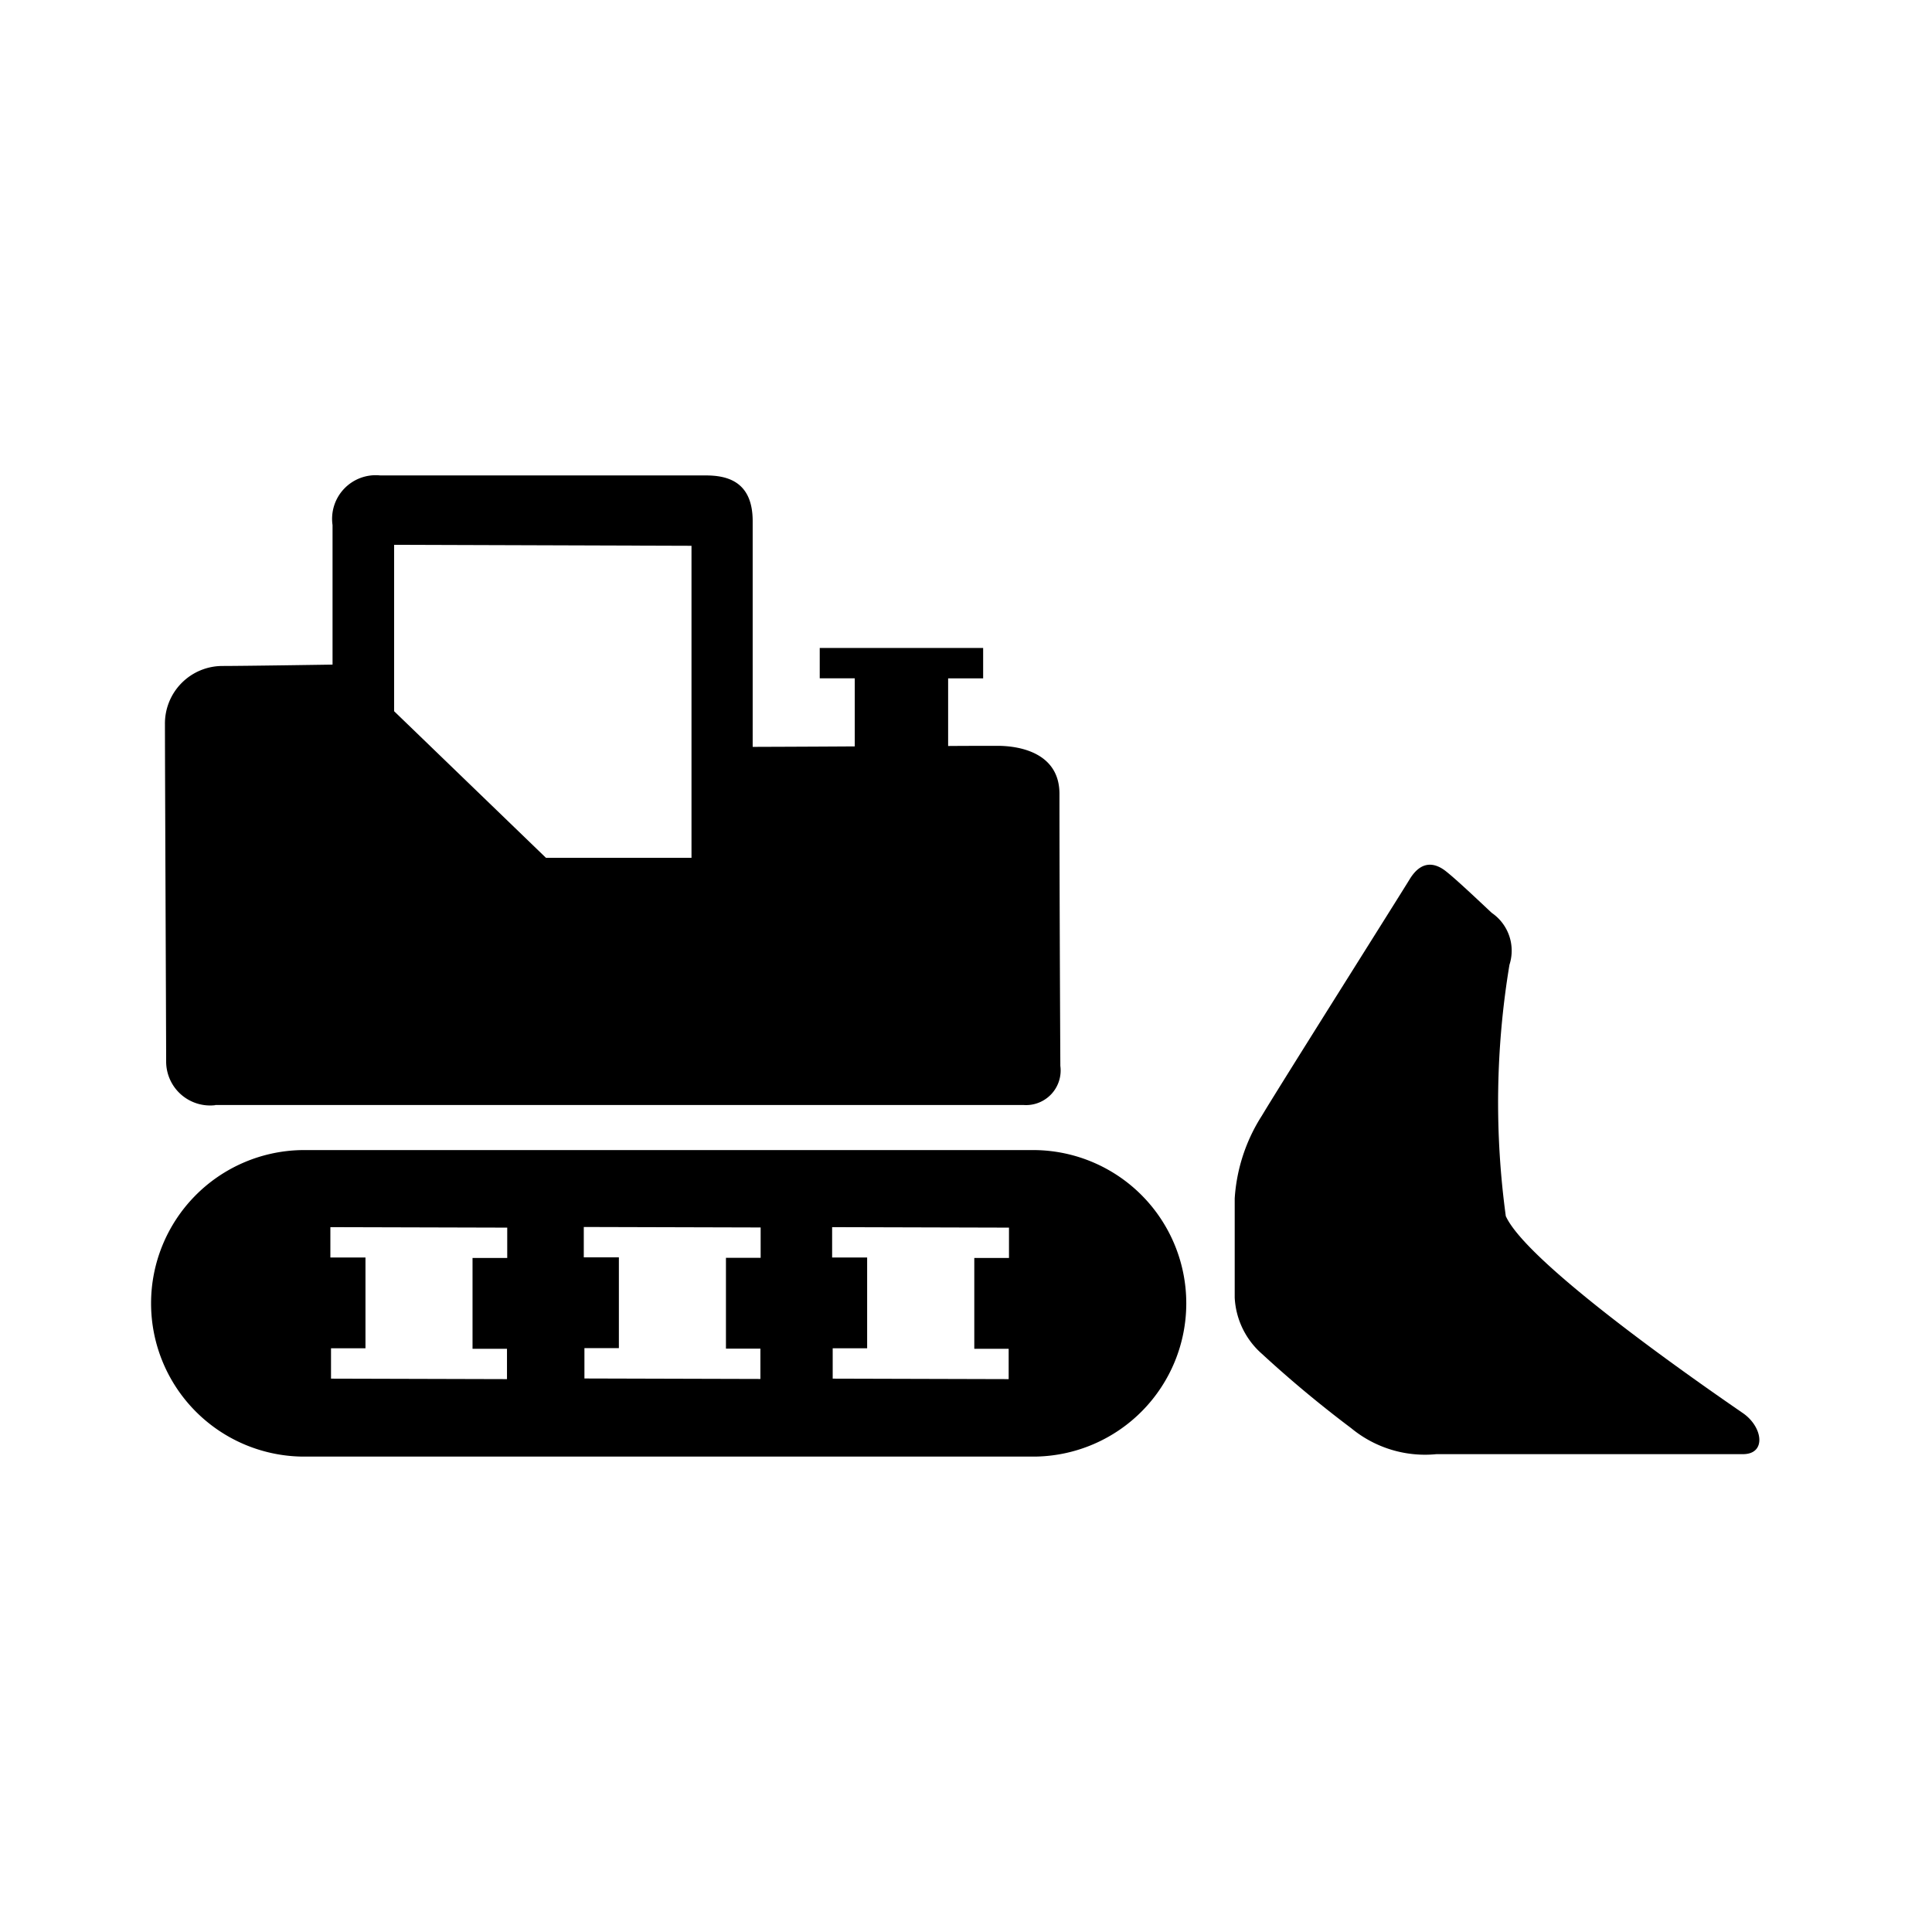 <svg xmlns="http://www.w3.org/2000/svg" width="24" height="24" viewBox="0 0 24 24"><path d="M12.877,14.287H3.737a1.904,1.904,0,0,0,0,3.807h9.139a1.904,1.904,0,0,0,0-3.807Zm-6.571,1.34H5.87v1.128h.428v.377L4.112,17.126v-.377H4.54V15.621H4.104V15.244l2.197.006v.377Zm3.147-.002H9.018v1.128h.428V17.13l-2.186-.006v-.377h.428V15.619H7.252v-.377l2.197.006v.377Zm3.085.002h-.435v1.128H12.53v.377l-2.186-.006v-.377h.428V15.621h-.435V15.244l2.197.006v.377Z"/><path d="M2.674,13.727h10.044a.43.43,0,0,0,.454-.486c-.004-.793-.011-2.319-.011-3.38,0-.492-.464-.596-.77-.596-.091,0-.32,0-.613.002V8.427h.435V8.049H10.183v.377h.435v.846c-.604.004-1.268.006-1.268.006V6.473c0-.506-.335-.567-.585-.567H4.723a.542.542,0,0,0-.592.617v1.733s-1.096.017-1.363.017a.715.715,0,0,0-.719.728c0,.534.015,3.878.015,4.186a.546.546,0,0,0,.609.542Zm2.22-6.959L8.59,6.78v3.876H6.782L4.896,8.835V6.768Z"/><path d="M18.706,15.11a10.453,10.453,0,0,1,.045-3.125.569.569,0,0,0-.22-.645c-.17-.159-.428-.404-.562-.511-.134-.109-.308-.153-.458.094-.151.247-1.611,2.56-1.834,2.934a2.159,2.159,0,0,0-.339,1.03v1.233a.995.995,0,0,0,.337.697,14.454,14.454,0,0,0,1.111.925,1.439,1.439,0,0,0,1.058.322h3.808c.293,0,.248-.337,0-.509s-2.655-1.813-2.945-2.445Z"/></svg>
